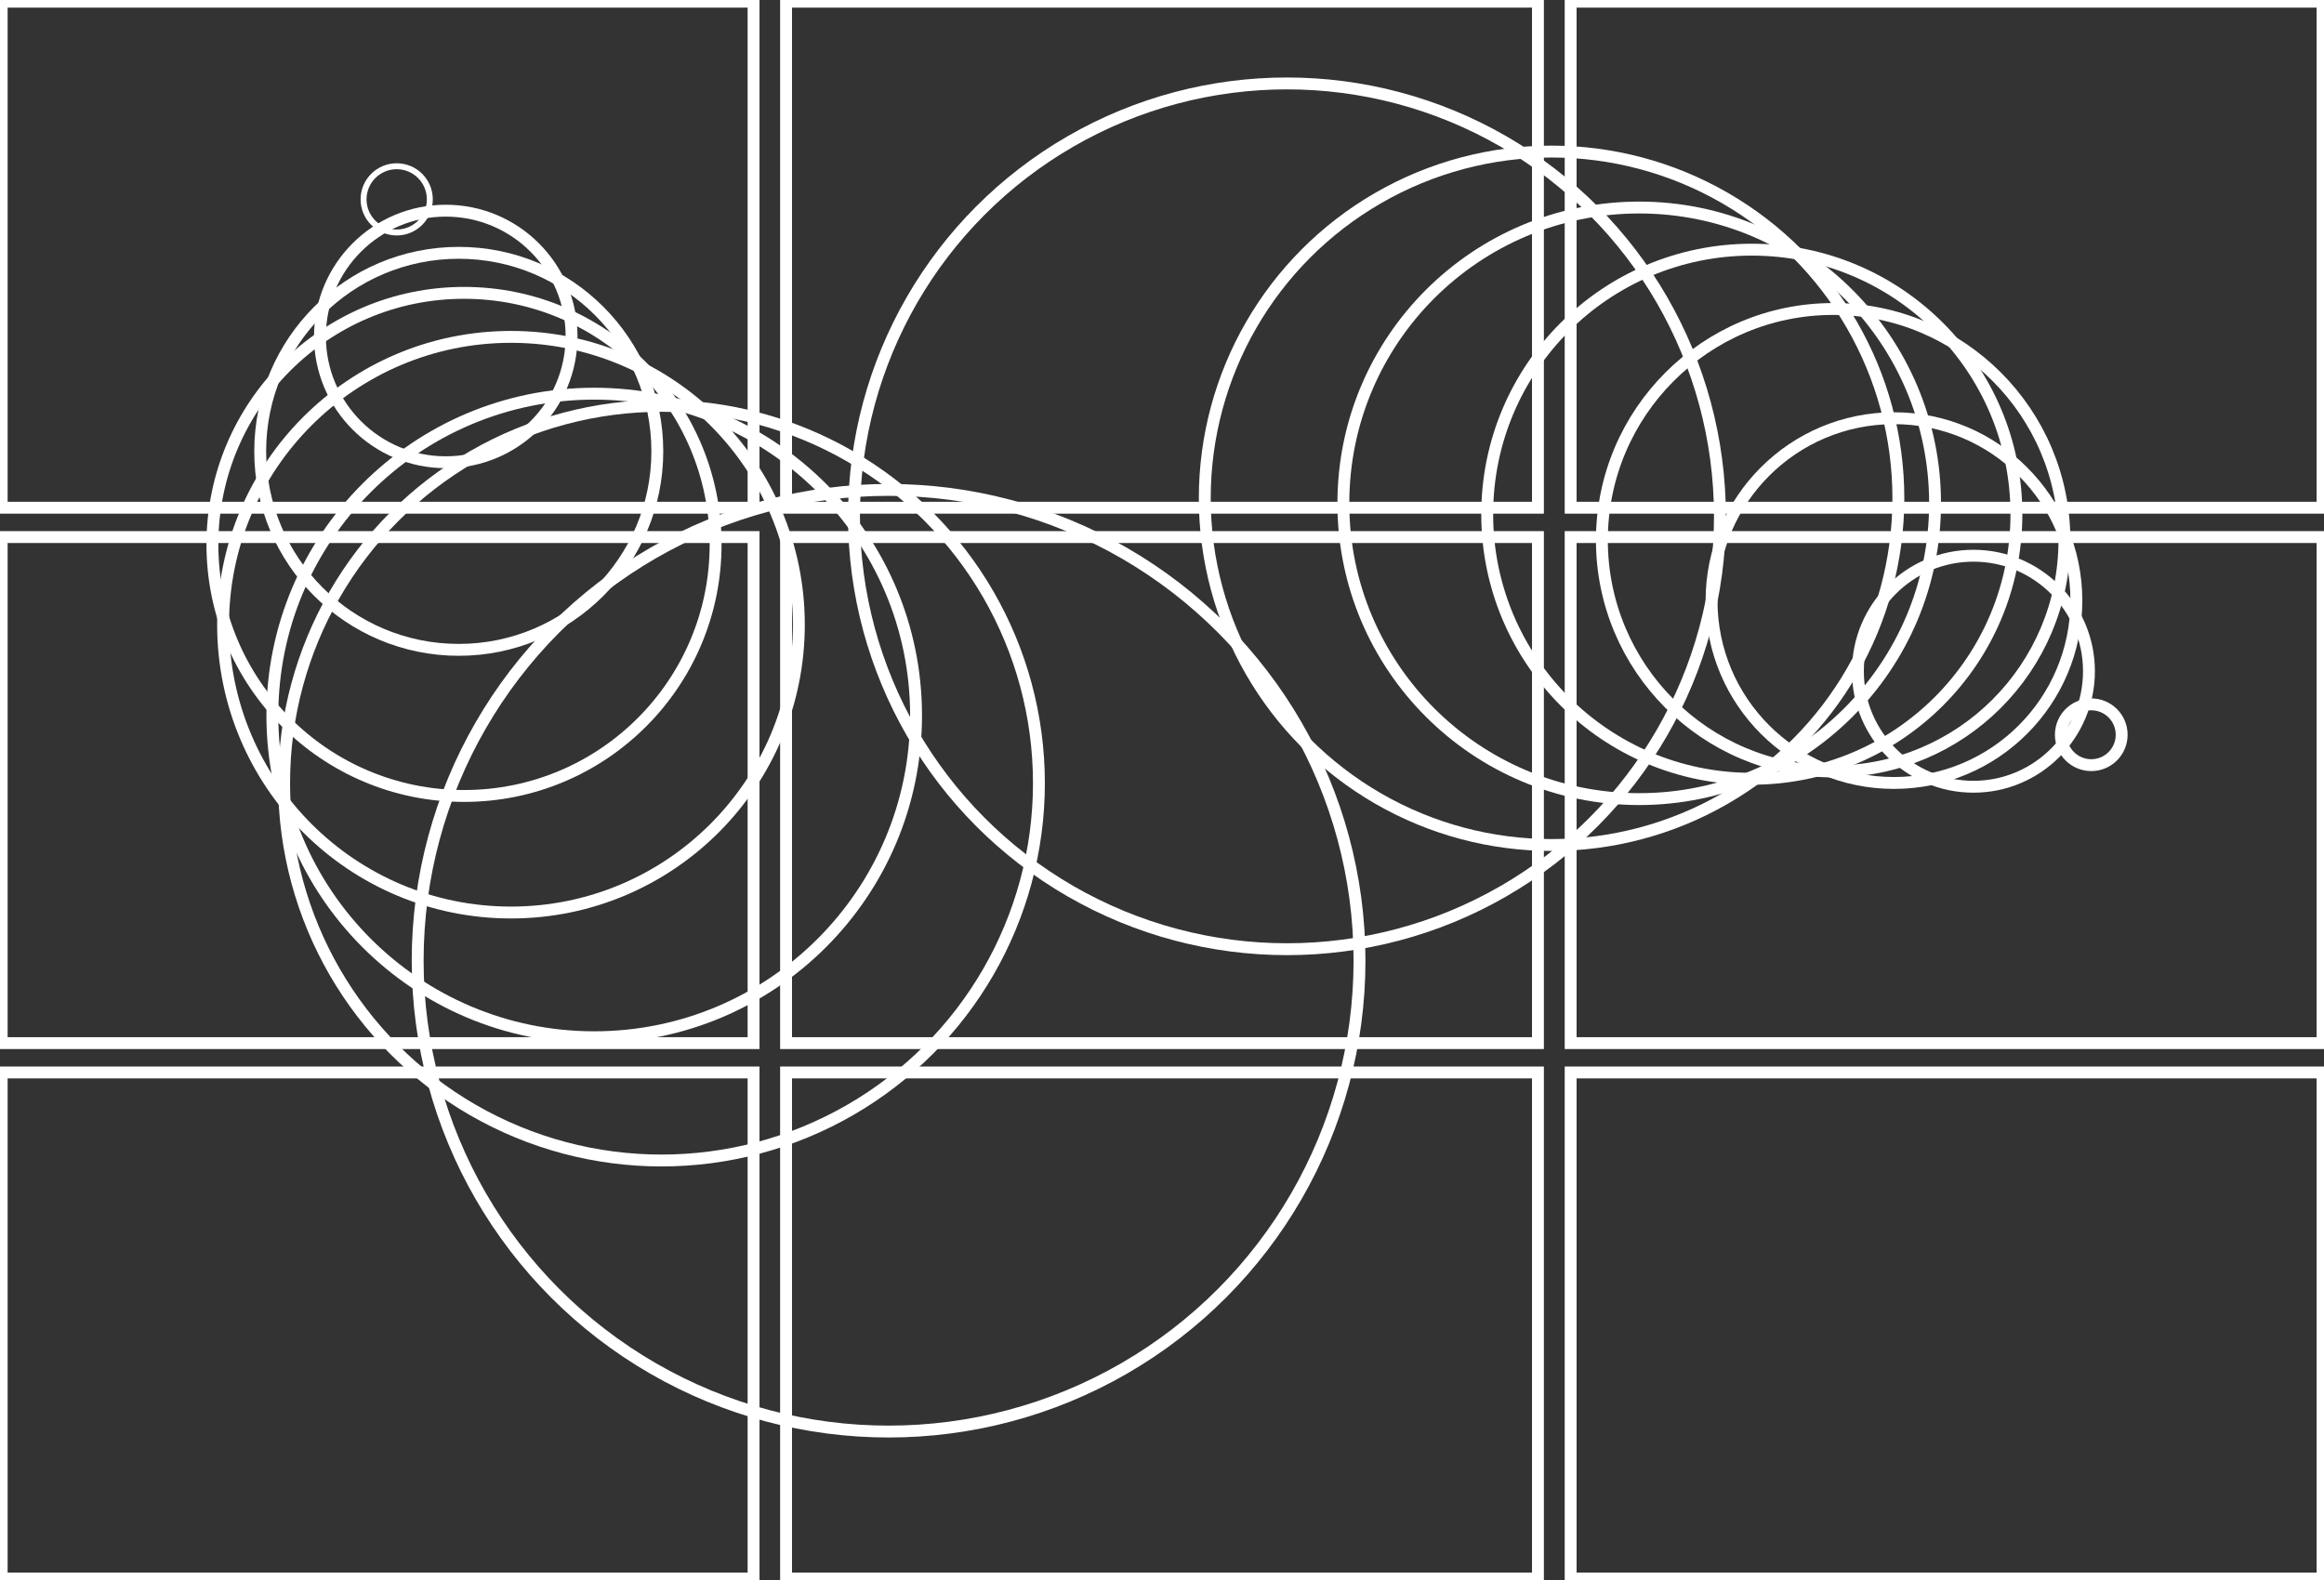 <?xml version="1.0" encoding="utf-8"?>
<!-- Generator: Adobe Illustrator 25.2.1, SVG Export Plug-In . SVG Version: 6.00 Build 0)  -->
<svg version="1.1" id="Layer_1" xmlns="http://www.w3.org/2000/svg" xmlns:xlink="http://www.w3.org/1999/xlink" x="0px" y="0px"
	 viewBox="0 0 1108.4 753.8" style="enable-background:new 0 0 1108.4 753.8;" xml:space="preserve">
<rect x="0" y="0" width="1108.4" height="753.8" fill="#333333" stroke="none"/>
<style type="text/css">
	.st0{fill:none;stroke:#FFFFFF;stroke-width:5.669;stroke-miterlimit:10;}
	.st1{fill:none;stroke:#FFFFFF;stroke-width:5.669;stroke-miterlimit:10;}
	.st2{fill:none;stroke:#FFFFFF;stroke-width:5.669;stroke-miterlimit:10;}
	.st3{fill:none;stroke:#FFFFFF;stroke-width:2.835;stroke-miterlimit:10;}
</style>
<g>
	<g id="REST">
		<rect x="0.8" y="0.8" class="st0" width="358.6" height="241.4"/>
		<rect x="374.9" y="0.8" class="st0" width="358.6" height="241.4"/>
		<rect x="749.1" y="0.8" class="st0" width="358.6" height="241.4"/>
		<rect x="0.8" y="256.2" class="st0" width="358.6" height="241.4"/>
		<rect x="374.9" y="256.2" class="st0" width="358.6" height="241.4"/>
		<rect x="749.1" y="256.2" class="st0" width="358.6" height="241.4"/>
		<rect x="0.8" y="511.6" class="st0" width="358.6" height="241.4"/>
		<rect x="374.9" y="511.6" class="st0" width="358.6" height="241.4"/>
		<rect x="749.1" y="511.6" class="st0" width="358.6" height="241.4"/>
	</g>
	<circle class="st0" cx="423.8" cy="458.3" r="224.6"/>
	<circle class="st0" cx="315.5" cy="373.6" r="180"/>
	<circle class="st0" cx="283.4" cy="341.3" r="153.5"/>
	<circle class="st0" cx="243.7" cy="298" r="137.3"/>
	<circle class="st0" cx="221.3" cy="259.7" r="120"/>
	<circle class="st0" cx="218.8" cy="215.3" r="94.7"/>
	<circle class="st0" cx="212.6" cy="160.5" r="60"/>
	<g>
		<circle class="st0" cx="613.8" cy="246.3" r="206.5"/>
		<circle class="st0" cx="740" cy="237.7" r="165.4"/>
		<circle class="st0" cx="781.8" cy="240.1" r="141.1"/>
		<circle class="st0" cx="835.5" cy="245.3" r="126.2"/>
		<ellipse class="st1" cx="874.3" cy="257.7" rx="110.3" ry="110.3"/>
		<circle class="st0" cx="903.3" cy="286.5" r="87"/>
		<ellipse class="st2" cx="941.2" cy="320.2" rx="55.1" ry="55.1"/>
		<circle class="st0" cx="997.4" cy="350.5" r="14.5"/>
	</g>
	<ellipse class="st3" cx="189.2" cy="95.1" rx="15.8" ry="15.8"/>
</g>
</svg>
